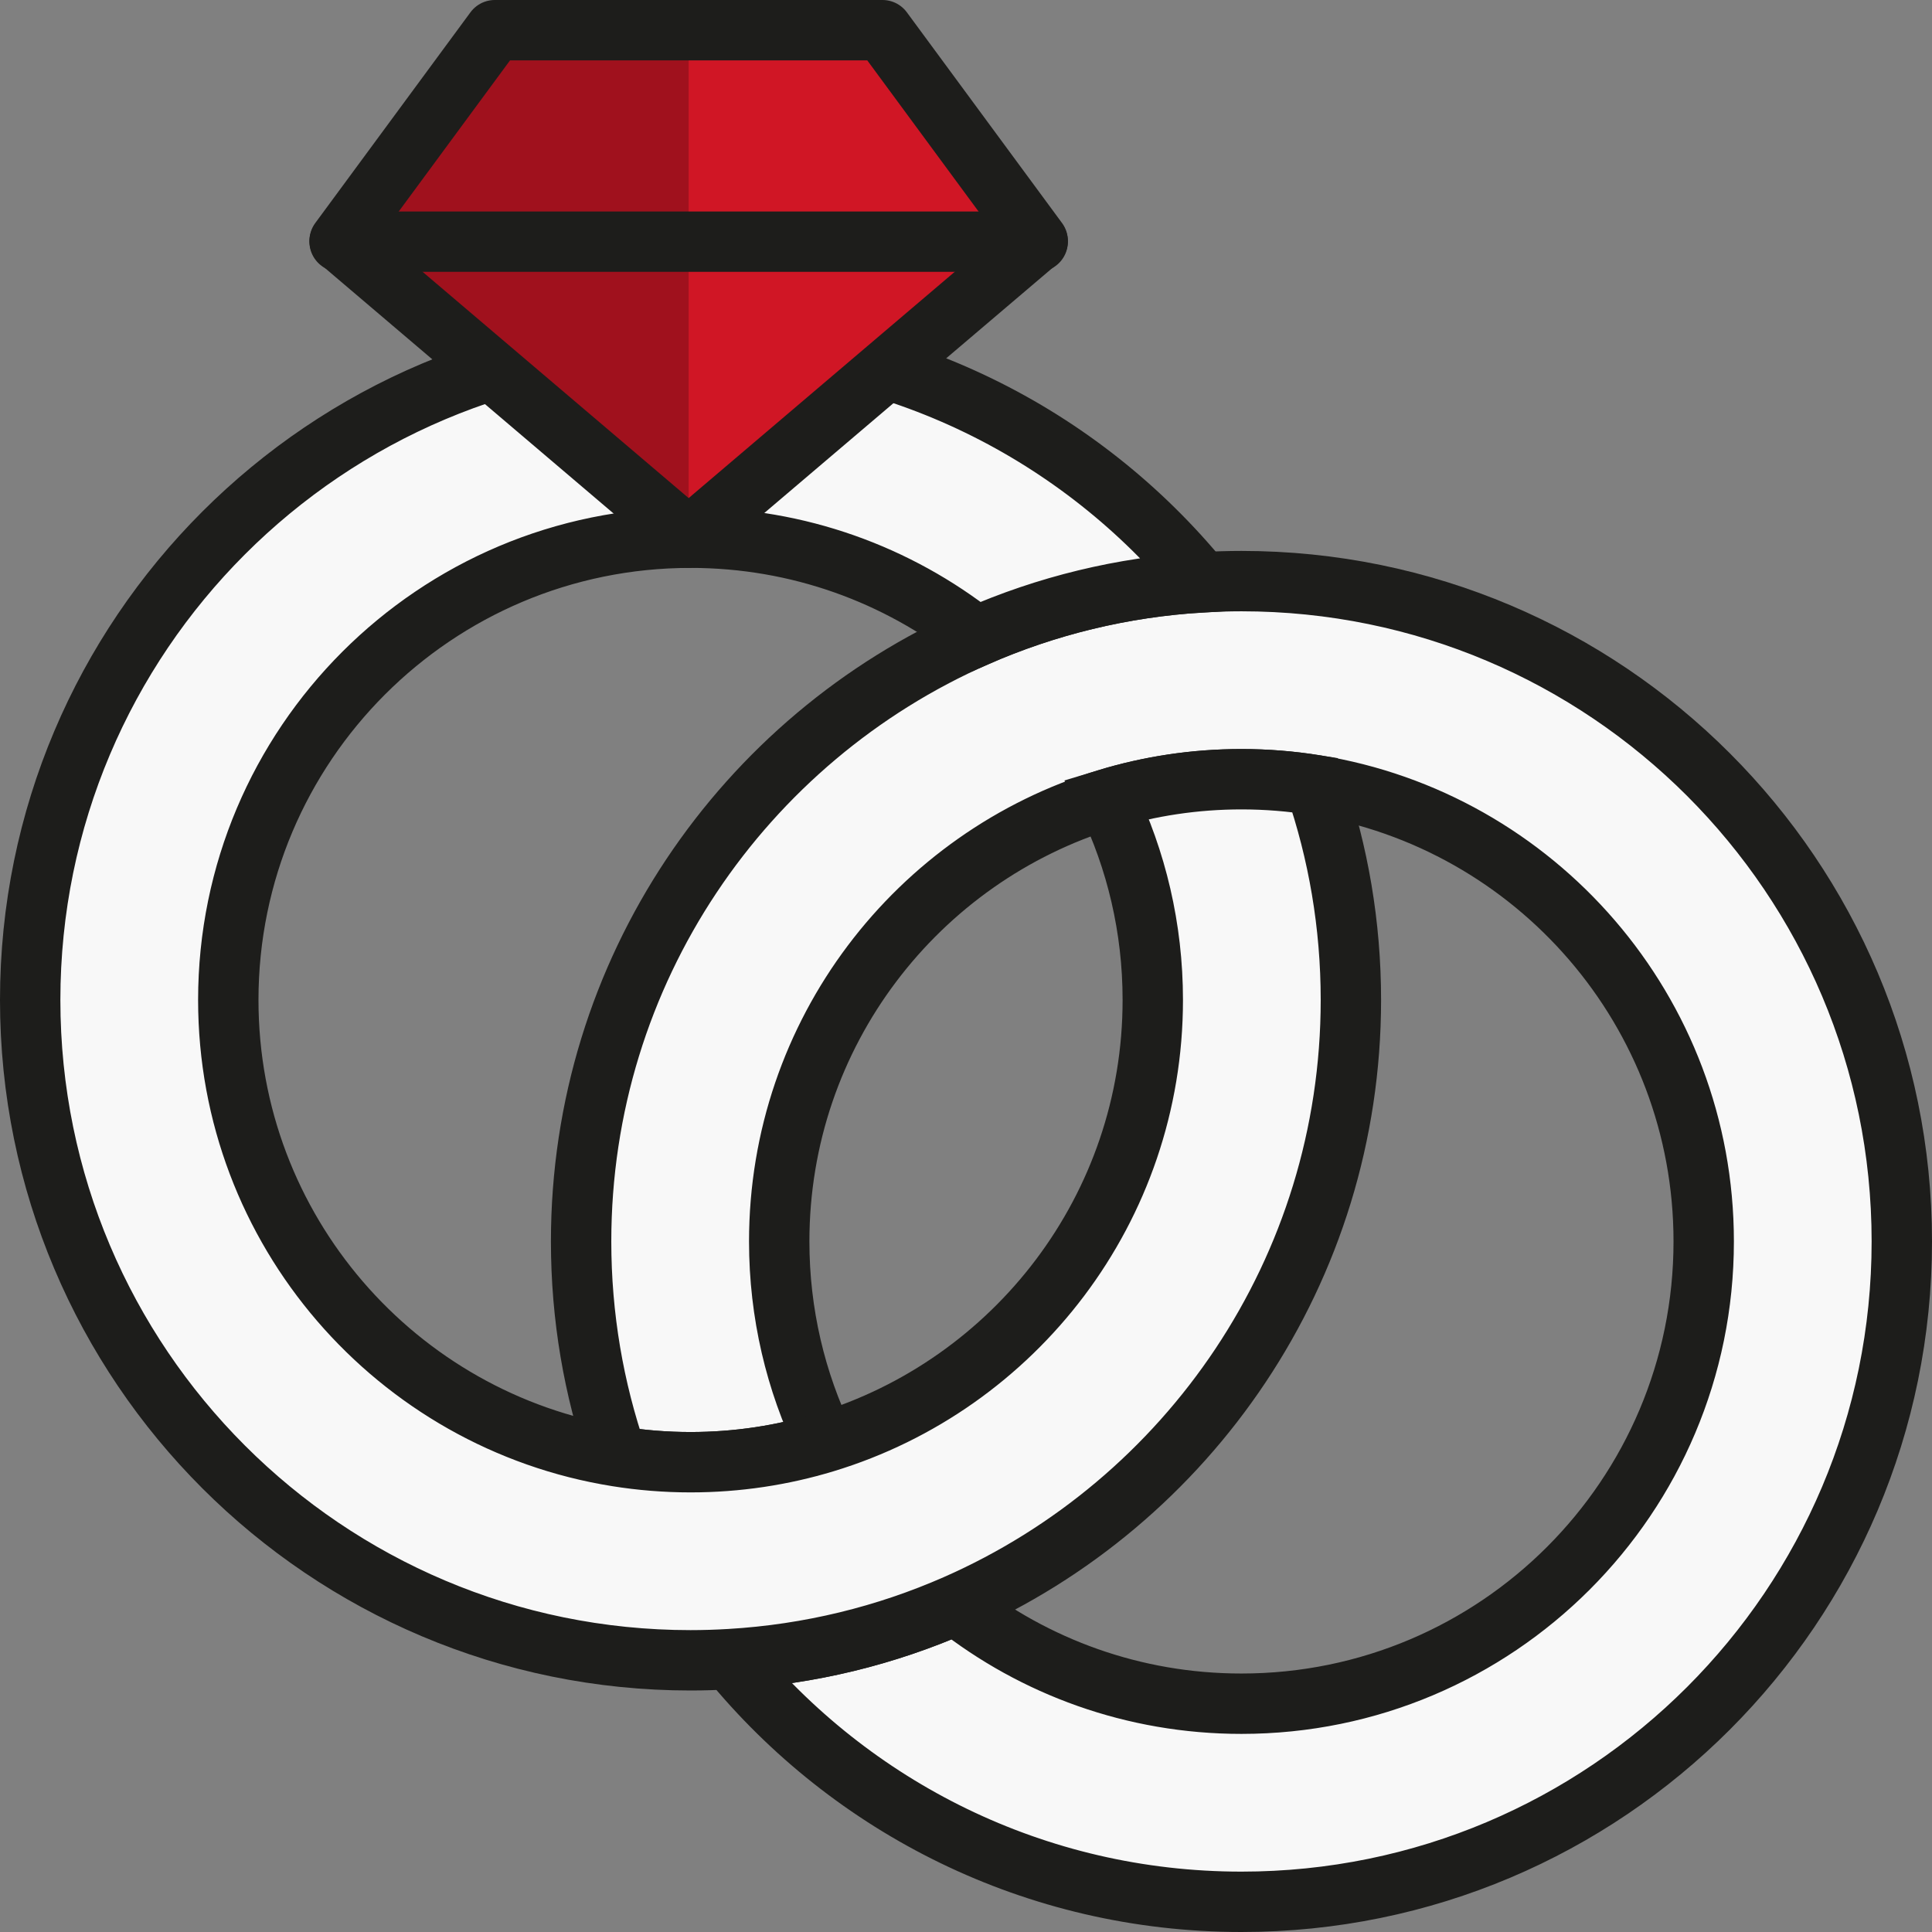 <?xml version="1.0" encoding="utf-8"?>
<!-- Generator: Adobe Illustrator 16.0.3, SVG Export Plug-In . SVG Version: 6.00 Build 0)  -->
<!DOCTYPE svg PUBLIC "-//W3C//DTD SVG 1.1//EN" "http://www.w3.org/Graphics/SVG/1.1/DTD/svg11.dtd">
<svg version="1.1" id="Warstwa_1" xmlns="http://www.w3.org/2000/svg" xmlns:xlink="http://www.w3.org/1999/xlink" x="0px" y="0px"
	 width="512px" height="512px" viewBox="0 0 512 512" enable-background="new 0 0 512 512" xml:space="preserve">
<rect x="0" y="0" width="512" height="512" fill="#808080" stroke="none"/>
<path fill="#F8F8F8" stroke="#1D1D1B" stroke-width="16" stroke-miterlimit="10" d="M329,154c-3.51,0-6.991,0.115-10.449,0.319
	c-21.178,1.248-41.34,6.26-59.832,14.379C197.065,195.769,154,257.35,154,329c0,19.938,3.342,39.093,9.483,56.945
	c6.356,1.019,12.874,1.555,19.517,1.555c12.397,0,24.361-1.849,35.639-5.272C210.861,366.131,206.5,348.075,206.5,329
	c0-55.259,36.59-101.964,86.861-117.228c11.278-3.424,23.242-5.272,35.639-5.272c6.644,0,13.16,0.536,19.518,1.554
	C406.895,217.402,451.5,267.988,451.5,329c0,67.653-54.845,122.5-122.5,122.5c-28.583,0-54.878-9.79-75.718-26.199
	c-18.492,8.119-38.654,13.133-59.832,14.38C225.542,478.937,274.341,504,329,504c96.65,0,175-78.352,175-175
	C504,232.35,425.65,154,329,154z"/>
<path fill="#F8F8F8" stroke="#1D1D1B" stroke-width="16" stroke-miterlimit="10" d="M348.518,208.054
	c-6.357-1.018-12.874-1.554-19.518-1.554c-12.396,0-24.36,1.848-35.639,5.272C301.139,227.869,305.5,245.925,305.5,265
	c0,55.258-36.59,101.964-86.861,117.228c-11.278,3.424-23.242,5.272-35.639,5.272c-6.643,0-13.16-0.536-19.517-1.555
	C105.105,376.598,60.5,326.011,60.5,265c0-67.655,54.845-122.5,122.5-122.5c28.583,0,54.878,9.79,75.719,26.199
	c18.492-8.12,38.654-13.132,59.832-14.379C286.459,115.063,237.659,90,183,90C86.35,90,8,168.35,8,265c0,96.648,78.35,175,175,175
	c3.51,0,6.992-0.115,10.45-0.319c21.177-1.247,41.339-6.261,59.832-14.38C314.935,398.23,358,336.648,358,265
	C358,245.063,354.658,225.907,348.518,208.054z"/>
<polygon fill="#A0111D" points="233.879,8 182.5,8 131.121,8 90,63.835 182.5,142.5 275,63.835 "/>
<polygon fill="#D01625" points="182.5,8 233.879,8 275,63.835 182.5,142.5 "/>
<polygon fill="none" stroke="#1D1D1B" stroke-width="16" stroke-linecap="round" stroke-linejoin="round" stroke-miterlimit="10" points="
	233.879,8 131.121,8 90,63.835 182.5,142.5 275,63.835 "/>
<line fill="#FFFFFF" stroke="#1D1D1B" stroke-width="16" stroke-linecap="round" stroke-linejoin="round" stroke-miterlimit="10" x1="90" y1="64.042" x2="275" y2="64.042"/>
</svg>
